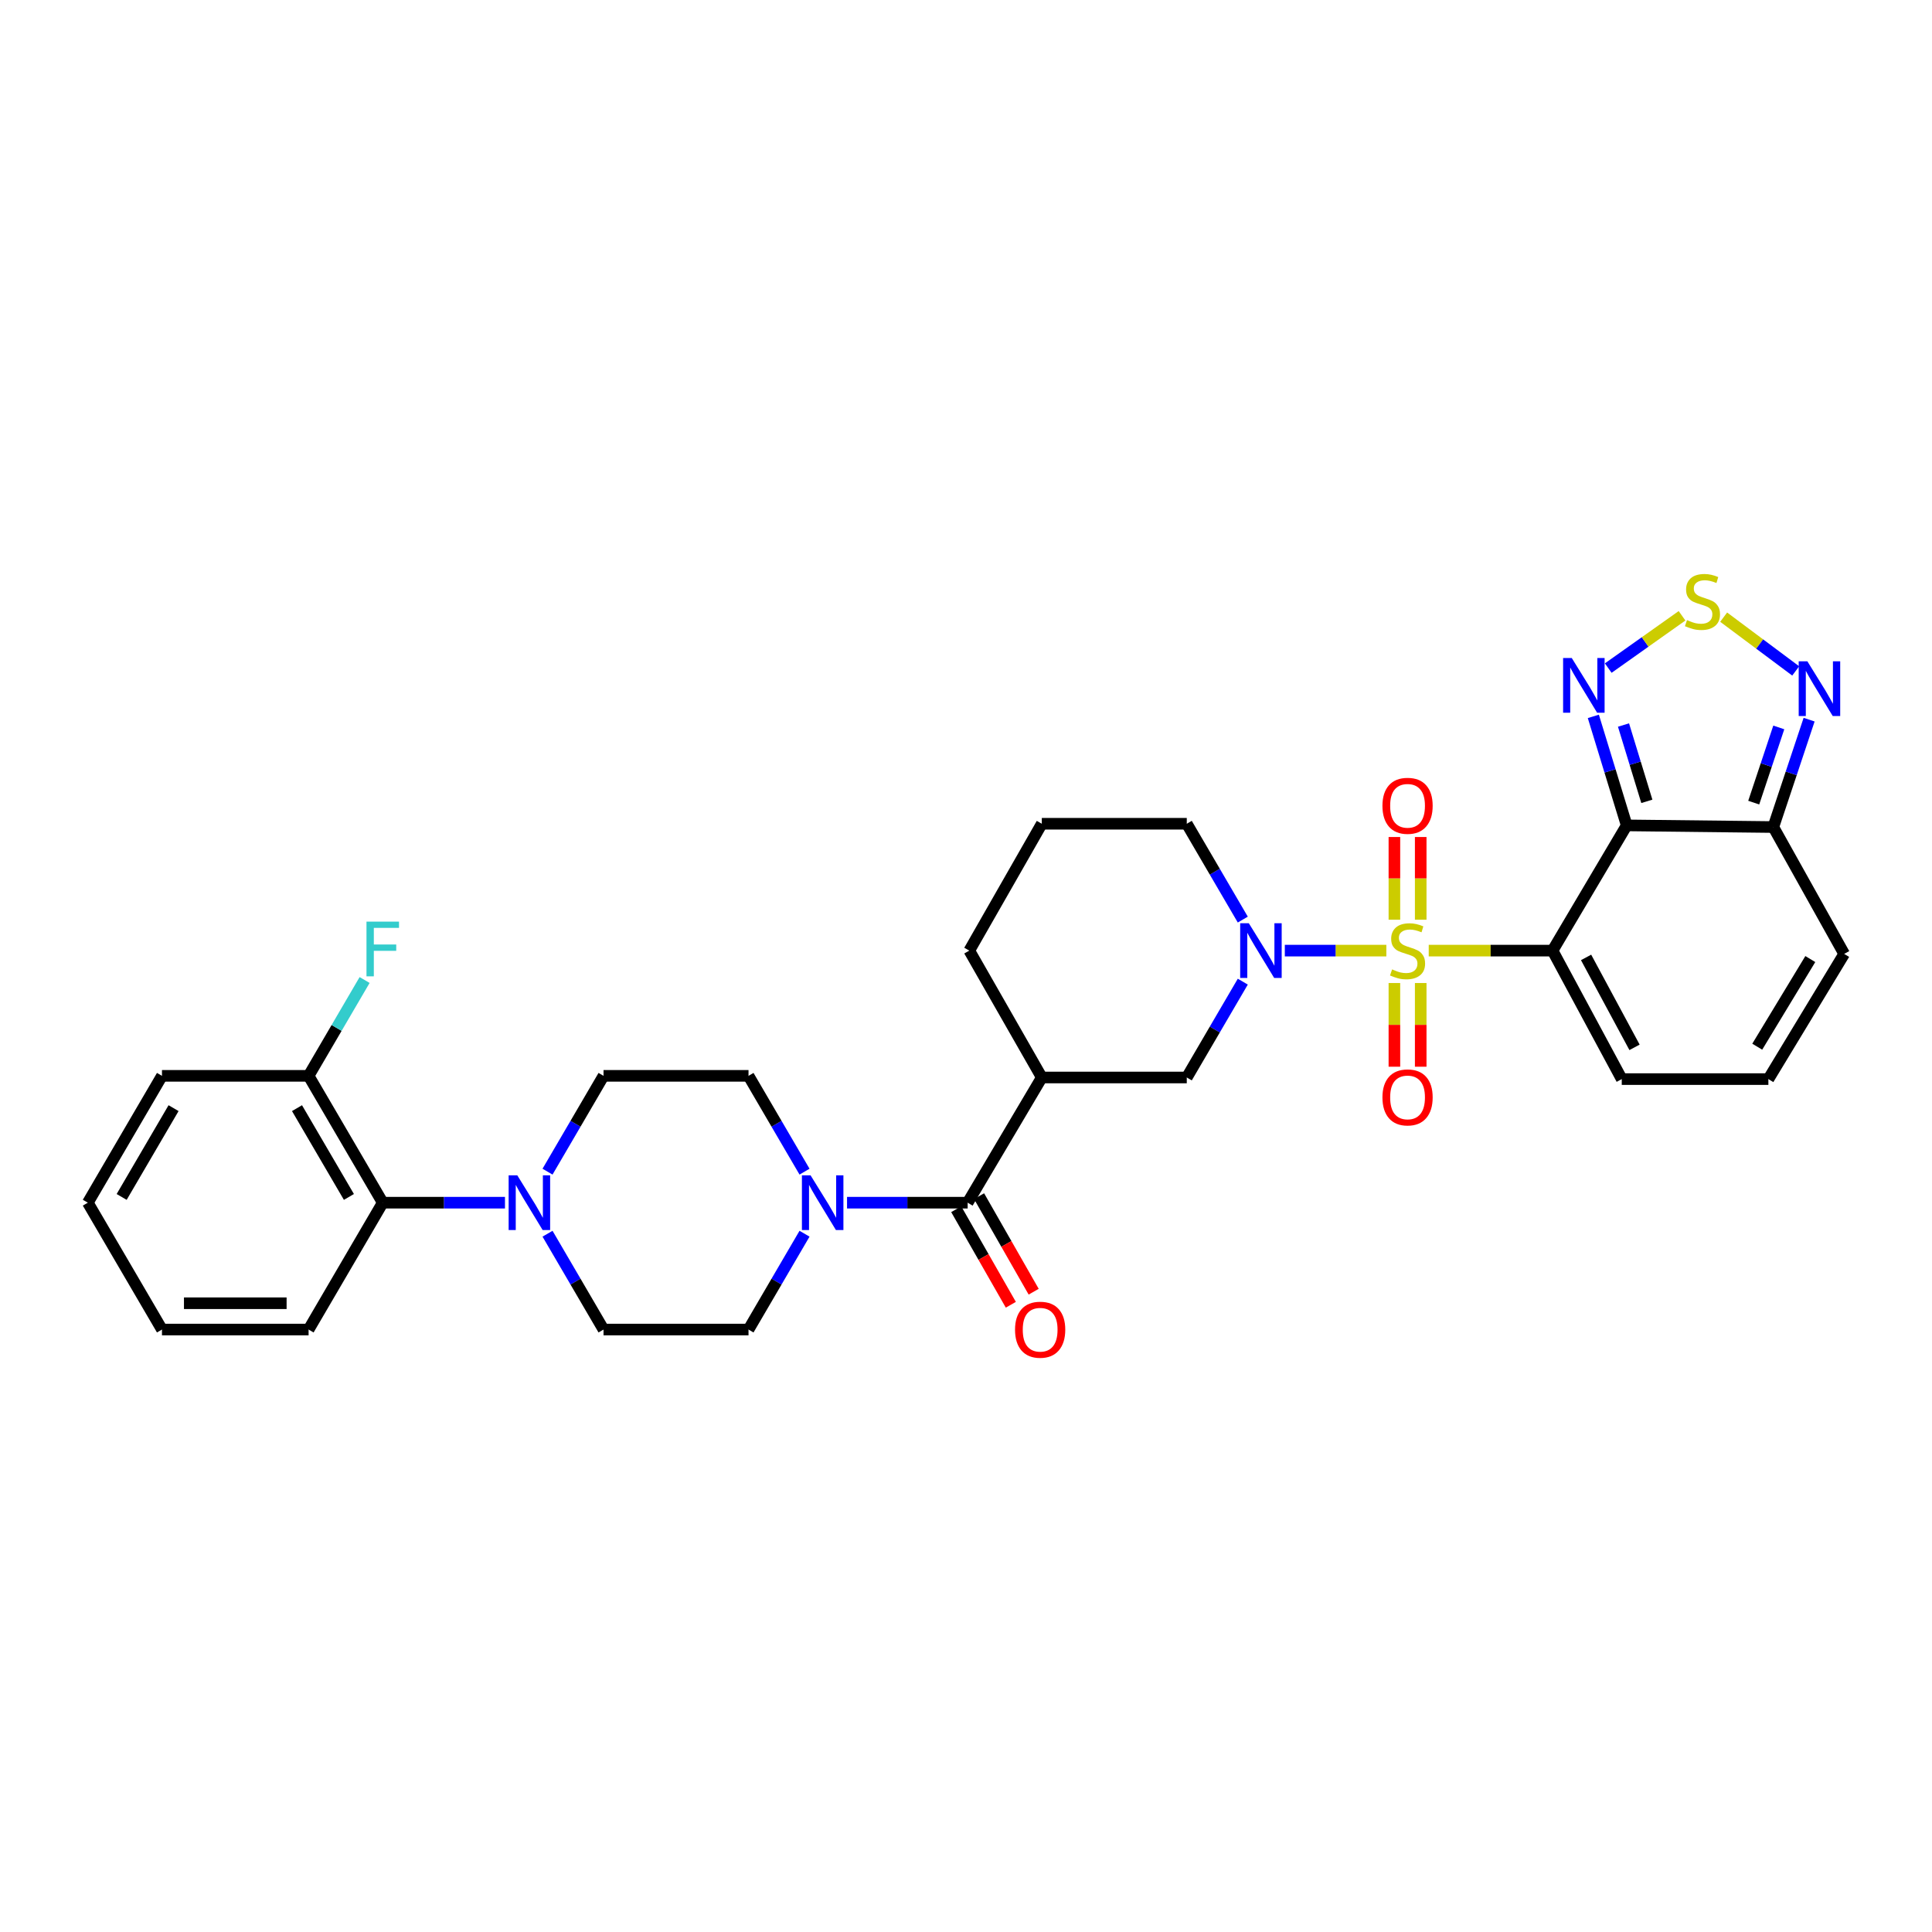 <?xml version='1.0' encoding='iso-8859-1'?>
<svg version='1.1' baseProfile='full'
              xmlns='http://www.w3.org/2000/svg'
                      xmlns:rdkit='http://www.rdkit.org/xml'
                      xmlns:xlink='http://www.w3.org/1999/xlink'
                  xml:space='preserve'
width='1000px' height='1000px' viewBox='0 0 1000 1000'>
<!-- END OF HEADER -->
<rect style='opacity:1.0;fill:#FFFFFF;stroke:none' width='1000' height='1000' x='0' y='0'> </rect>
<path class='bond-0' d='M 739.504,492.037 L 771.548,492.037' style='fill:none;fill-rule:evenodd;stroke:#CCCC00;stroke-width:6px;stroke-linecap:butt;stroke-linejoin:miter;stroke-opacity:1' />
<path class='bond-0' d='M 771.548,492.037 L 803.593,492.037' style='fill:none;fill-rule:evenodd;stroke:#000000;stroke-width:6px;stroke-linecap:butt;stroke-linejoin:miter;stroke-opacity:1' />
<path class='bond-2' d='M 717.57,492.037 L 691.294,492.037' style='fill:none;fill-rule:evenodd;stroke:#CCCC00;stroke-width:6px;stroke-linecap:butt;stroke-linejoin:miter;stroke-opacity:1' />
<path class='bond-2' d='M 691.294,492.037 L 665.018,492.037' style='fill:none;fill-rule:evenodd;stroke:#0000FF;stroke-width:6px;stroke-linecap:butt;stroke-linejoin:miter;stroke-opacity:1' />
<path class='bond-12' d='M 735.357,476.041 L 735.357,454.639' style='fill:none;fill-rule:evenodd;stroke:#CCCC00;stroke-width:6px;stroke-linecap:butt;stroke-linejoin:miter;stroke-opacity:1' />
<path class='bond-12' d='M 735.357,454.639 L 735.357,433.236' style='fill:none;fill-rule:evenodd;stroke:#FF0000;stroke-width:6px;stroke-linecap:butt;stroke-linejoin:miter;stroke-opacity:1' />
<path class='bond-12' d='M 721.738,476.041 L 721.738,454.639' style='fill:none;fill-rule:evenodd;stroke:#CCCC00;stroke-width:6px;stroke-linecap:butt;stroke-linejoin:miter;stroke-opacity:1' />
<path class='bond-12' d='M 721.738,454.639 L 721.738,433.236' style='fill:none;fill-rule:evenodd;stroke:#FF0000;stroke-width:6px;stroke-linecap:butt;stroke-linejoin:miter;stroke-opacity:1' />
<path class='bond-13' d='M 721.738,508.815 L 721.738,530.473' style='fill:none;fill-rule:evenodd;stroke:#CCCC00;stroke-width:6px;stroke-linecap:butt;stroke-linejoin:miter;stroke-opacity:1' />
<path class='bond-13' d='M 721.738,530.473 L 721.738,552.132' style='fill:none;fill-rule:evenodd;stroke:#FF0000;stroke-width:6px;stroke-linecap:butt;stroke-linejoin:miter;stroke-opacity:1' />
<path class='bond-13' d='M 735.357,508.815 L 735.357,530.473' style='fill:none;fill-rule:evenodd;stroke:#CCCC00;stroke-width:6px;stroke-linecap:butt;stroke-linejoin:miter;stroke-opacity:1' />
<path class='bond-13' d='M 735.357,530.473 L 735.357,552.132' style='fill:none;fill-rule:evenodd;stroke:#FF0000;stroke-width:6px;stroke-linecap:butt;stroke-linejoin:miter;stroke-opacity:1' />
<path class='bond-1' d='M 803.593,492.037 L 841.974,427.221' style='fill:none;fill-rule:evenodd;stroke:#000000;stroke-width:6px;stroke-linecap:butt;stroke-linejoin:miter;stroke-opacity:1' />
<path class='bond-14' d='M 803.593,492.037 L 839.417,558.541' style='fill:none;fill-rule:evenodd;stroke:#000000;stroke-width:6px;stroke-linecap:butt;stroke-linejoin:miter;stroke-opacity:1' />
<path class='bond-14' d='M 820.956,495.554 L 846.033,542.107' style='fill:none;fill-rule:evenodd;stroke:#000000;stroke-width:6px;stroke-linecap:butt;stroke-linejoin:miter;stroke-opacity:1' />
<path class='bond-4' d='M 841.974,427.221 L 833.342,399.008' style='fill:none;fill-rule:evenodd;stroke:#000000;stroke-width:6px;stroke-linecap:butt;stroke-linejoin:miter;stroke-opacity:1' />
<path class='bond-4' d='M 833.342,399.008 L 824.711,370.796' style='fill:none;fill-rule:evenodd;stroke:#0000FF;stroke-width:6px;stroke-linecap:butt;stroke-linejoin:miter;stroke-opacity:1' />
<path class='bond-4' d='M 852.407,414.773 L 846.365,395.024' style='fill:none;fill-rule:evenodd;stroke:#000000;stroke-width:6px;stroke-linecap:butt;stroke-linejoin:miter;stroke-opacity:1' />
<path class='bond-4' d='M 846.365,395.024 L 840.323,375.275' style='fill:none;fill-rule:evenodd;stroke:#0000FF;stroke-width:6px;stroke-linecap:butt;stroke-linejoin:miter;stroke-opacity:1' />
<path class='bond-5' d='M 841.974,427.221 L 917.866,428.076' style='fill:none;fill-rule:evenodd;stroke:#000000;stroke-width:6px;stroke-linecap:butt;stroke-linejoin:miter;stroke-opacity:1' />
<path class='bond-11' d='M 643.268,508.099 L 628.771,532.904' style='fill:none;fill-rule:evenodd;stroke:#0000FF;stroke-width:6px;stroke-linecap:butt;stroke-linejoin:miter;stroke-opacity:1' />
<path class='bond-11' d='M 628.771,532.904 L 614.274,557.708' style='fill:none;fill-rule:evenodd;stroke:#000000;stroke-width:6px;stroke-linecap:butt;stroke-linejoin:miter;stroke-opacity:1' />
<path class='bond-24' d='M 643.267,475.976 L 628.77,451.175' style='fill:none;fill-rule:evenodd;stroke:#0000FF;stroke-width:6px;stroke-linecap:butt;stroke-linejoin:miter;stroke-opacity:1' />
<path class='bond-24' d='M 628.77,451.175 L 614.274,426.374' style='fill:none;fill-rule:evenodd;stroke:#000000;stroke-width:6px;stroke-linecap:butt;stroke-linejoin:miter;stroke-opacity:1' />
<path class='bond-3' d='M 500.855,622.51 L 539.236,557.708' style='fill:none;fill-rule:evenodd;stroke:#000000;stroke-width:6px;stroke-linecap:butt;stroke-linejoin:miter;stroke-opacity:1' />
<path class='bond-8' d='M 500.855,622.51 L 469.64,622.51' style='fill:none;fill-rule:evenodd;stroke:#000000;stroke-width:6px;stroke-linecap:butt;stroke-linejoin:miter;stroke-opacity:1' />
<path class='bond-8' d='M 469.64,622.51 L 438.426,622.51' style='fill:none;fill-rule:evenodd;stroke:#0000FF;stroke-width:6px;stroke-linecap:butt;stroke-linejoin:miter;stroke-opacity:1' />
<path class='bond-20' d='M 494.943,625.888 L 509.074,650.615' style='fill:none;fill-rule:evenodd;stroke:#000000;stroke-width:6px;stroke-linecap:butt;stroke-linejoin:miter;stroke-opacity:1' />
<path class='bond-20' d='M 509.074,650.615 L 523.205,675.341' style='fill:none;fill-rule:evenodd;stroke:#FF0000;stroke-width:6px;stroke-linecap:butt;stroke-linejoin:miter;stroke-opacity:1' />
<path class='bond-20' d='M 506.767,619.131 L 520.898,643.857' style='fill:none;fill-rule:evenodd;stroke:#000000;stroke-width:6px;stroke-linecap:butt;stroke-linejoin:miter;stroke-opacity:1' />
<path class='bond-20' d='M 520.898,643.857 L 535.029,668.584' style='fill:none;fill-rule:evenodd;stroke:#FF0000;stroke-width:6px;stroke-linecap:butt;stroke-linejoin:miter;stroke-opacity:1' />
<path class='bond-6' d='M 832.42,345.8 L 851.52,332.268' style='fill:none;fill-rule:evenodd;stroke:#0000FF;stroke-width:6px;stroke-linecap:butt;stroke-linejoin:miter;stroke-opacity:1' />
<path class='bond-6' d='M 851.52,332.268 L 870.621,318.736' style='fill:none;fill-rule:evenodd;stroke:#CCCC00;stroke-width:6px;stroke-linecap:butt;stroke-linejoin:miter;stroke-opacity:1' />
<path class='bond-9' d='M 917.866,428.076 L 927.131,400.284' style='fill:none;fill-rule:evenodd;stroke:#000000;stroke-width:6px;stroke-linecap:butt;stroke-linejoin:miter;stroke-opacity:1' />
<path class='bond-9' d='M 927.131,400.284 L 936.395,372.491' style='fill:none;fill-rule:evenodd;stroke:#0000FF;stroke-width:6px;stroke-linecap:butt;stroke-linejoin:miter;stroke-opacity:1' />
<path class='bond-9' d='M 907.726,415.432 L 914.211,395.977' style='fill:none;fill-rule:evenodd;stroke:#000000;stroke-width:6px;stroke-linecap:butt;stroke-linejoin:miter;stroke-opacity:1' />
<path class='bond-9' d='M 914.211,395.977 L 920.696,376.522' style='fill:none;fill-rule:evenodd;stroke:#0000FF;stroke-width:6px;stroke-linecap:butt;stroke-linejoin:miter;stroke-opacity:1' />
<path class='bond-33' d='M 917.866,428.076 L 954.545,493.74' style='fill:none;fill-rule:evenodd;stroke:#000000;stroke-width:6px;stroke-linecap:butt;stroke-linejoin:miter;stroke-opacity:1' />
<path class='bond-34' d='M 892.164,319.433 L 910.811,333.352' style='fill:none;fill-rule:evenodd;stroke:#CCCC00;stroke-width:6px;stroke-linecap:butt;stroke-linejoin:miter;stroke-opacity:1' />
<path class='bond-34' d='M 910.811,333.352 L 929.457,347.271' style='fill:none;fill-rule:evenodd;stroke:#0000FF;stroke-width:6px;stroke-linecap:butt;stroke-linejoin:miter;stroke-opacity:1' />
<path class='bond-7' d='M 539.236,557.708 L 614.274,557.708' style='fill:none;fill-rule:evenodd;stroke:#000000;stroke-width:6px;stroke-linecap:butt;stroke-linejoin:miter;stroke-opacity:1' />
<path class='bond-32' d='M 539.236,557.708 L 501.702,492.037' style='fill:none;fill-rule:evenodd;stroke:#000000;stroke-width:6px;stroke-linecap:butt;stroke-linejoin:miter;stroke-opacity:1' />
<path class='bond-18' d='M 416.421,606.448 L 401.925,581.651' style='fill:none;fill-rule:evenodd;stroke:#0000FF;stroke-width:6px;stroke-linecap:butt;stroke-linejoin:miter;stroke-opacity:1' />
<path class='bond-18' d='M 401.925,581.651 L 387.429,556.854' style='fill:none;fill-rule:evenodd;stroke:#000000;stroke-width:6px;stroke-linecap:butt;stroke-linejoin:miter;stroke-opacity:1' />
<path class='bond-19' d='M 416.422,638.571 L 401.925,663.372' style='fill:none;fill-rule:evenodd;stroke:#0000FF;stroke-width:6px;stroke-linecap:butt;stroke-linejoin:miter;stroke-opacity:1' />
<path class='bond-19' d='M 401.925,663.372 L 387.429,688.173' style='fill:none;fill-rule:evenodd;stroke:#000000;stroke-width:6px;stroke-linecap:butt;stroke-linejoin:miter;stroke-opacity:1' />
<path class='bond-10' d='M 283.396,638.571 L 297.89,663.372' style='fill:none;fill-rule:evenodd;stroke:#0000FF;stroke-width:6px;stroke-linecap:butt;stroke-linejoin:miter;stroke-opacity:1' />
<path class='bond-10' d='M 297.89,663.372 L 312.383,688.173' style='fill:none;fill-rule:evenodd;stroke:#000000;stroke-width:6px;stroke-linecap:butt;stroke-linejoin:miter;stroke-opacity:1' />
<path class='bond-15' d='M 261.372,622.51 L 229.741,622.51' style='fill:none;fill-rule:evenodd;stroke:#0000FF;stroke-width:6px;stroke-linecap:butt;stroke-linejoin:miter;stroke-opacity:1' />
<path class='bond-15' d='M 229.741,622.51 L 198.11,622.51' style='fill:none;fill-rule:evenodd;stroke:#000000;stroke-width:6px;stroke-linecap:butt;stroke-linejoin:miter;stroke-opacity:1' />
<path class='bond-35' d='M 283.397,606.448 L 297.89,581.651' style='fill:none;fill-rule:evenodd;stroke:#0000FF;stroke-width:6px;stroke-linecap:butt;stroke-linejoin:miter;stroke-opacity:1' />
<path class='bond-35' d='M 297.89,581.651 L 312.383,556.854' style='fill:none;fill-rule:evenodd;stroke:#000000;stroke-width:6px;stroke-linecap:butt;stroke-linejoin:miter;stroke-opacity:1' />
<path class='bond-16' d='M 839.417,558.541 L 915.309,558.541' style='fill:none;fill-rule:evenodd;stroke:#000000;stroke-width:6px;stroke-linecap:butt;stroke-linejoin:miter;stroke-opacity:1' />
<path class='bond-23' d='M 198.11,622.51 L 159.728,556.854' style='fill:none;fill-rule:evenodd;stroke:#000000;stroke-width:6px;stroke-linecap:butt;stroke-linejoin:miter;stroke-opacity:1' />
<path class='bond-23' d='M 180.595,619.534 L 153.729,573.575' style='fill:none;fill-rule:evenodd;stroke:#000000;stroke-width:6px;stroke-linecap:butt;stroke-linejoin:miter;stroke-opacity:1' />
<path class='bond-28' d='M 198.11,622.51 L 159.728,688.173' style='fill:none;fill-rule:evenodd;stroke:#000000;stroke-width:6px;stroke-linecap:butt;stroke-linejoin:miter;stroke-opacity:1' />
<path class='bond-17' d='M 915.309,558.541 L 954.545,493.74' style='fill:none;fill-rule:evenodd;stroke:#000000;stroke-width:6px;stroke-linecap:butt;stroke-linejoin:miter;stroke-opacity:1' />
<path class='bond-17' d='M 909.545,541.767 L 937.011,496.406' style='fill:none;fill-rule:evenodd;stroke:#000000;stroke-width:6px;stroke-linecap:butt;stroke-linejoin:miter;stroke-opacity:1' />
<path class='bond-21' d='M 387.429,556.854 L 312.383,556.854' style='fill:none;fill-rule:evenodd;stroke:#000000;stroke-width:6px;stroke-linecap:butt;stroke-linejoin:miter;stroke-opacity:1' />
<path class='bond-22' d='M 387.429,688.173 L 312.383,688.173' style='fill:none;fill-rule:evenodd;stroke:#000000;stroke-width:6px;stroke-linecap:butt;stroke-linejoin:miter;stroke-opacity:1' />
<path class='bond-25' d='M 159.728,556.854 L 174.225,532.053' style='fill:none;fill-rule:evenodd;stroke:#000000;stroke-width:6px;stroke-linecap:butt;stroke-linejoin:miter;stroke-opacity:1' />
<path class='bond-25' d='M 174.225,532.053 L 188.721,507.251' style='fill:none;fill-rule:evenodd;stroke:#33CCCC;stroke-width:6px;stroke-linecap:butt;stroke-linejoin:miter;stroke-opacity:1' />
<path class='bond-29' d='M 159.728,556.854 L 83.836,556.854' style='fill:none;fill-rule:evenodd;stroke:#000000;stroke-width:6px;stroke-linecap:butt;stroke-linejoin:miter;stroke-opacity:1' />
<path class='bond-27' d='M 614.274,426.374 L 539.236,426.374' style='fill:none;fill-rule:evenodd;stroke:#000000;stroke-width:6px;stroke-linecap:butt;stroke-linejoin:miter;stroke-opacity:1' />
<path class='bond-26' d='M 501.702,492.037 L 539.236,426.374' style='fill:none;fill-rule:evenodd;stroke:#000000;stroke-width:6px;stroke-linecap:butt;stroke-linejoin:miter;stroke-opacity:1' />
<path class='bond-30' d='M 159.728,688.173 L 83.836,688.173' style='fill:none;fill-rule:evenodd;stroke:#000000;stroke-width:6px;stroke-linecap:butt;stroke-linejoin:miter;stroke-opacity:1' />
<path class='bond-30' d='M 148.344,674.555 L 95.22,674.555' style='fill:none;fill-rule:evenodd;stroke:#000000;stroke-width:6px;stroke-linecap:butt;stroke-linejoin:miter;stroke-opacity:1' />
<path class='bond-36' d='M 83.836,556.854 L 45.455,622.51' style='fill:none;fill-rule:evenodd;stroke:#000000;stroke-width:6px;stroke-linecap:butt;stroke-linejoin:miter;stroke-opacity:1' />
<path class='bond-36' d='M 89.836,573.575 L 62.969,619.534' style='fill:none;fill-rule:evenodd;stroke:#000000;stroke-width:6px;stroke-linecap:butt;stroke-linejoin:miter;stroke-opacity:1' />
<path class='bond-31' d='M 83.836,688.173 L 45.455,622.51' style='fill:none;fill-rule:evenodd;stroke:#000000;stroke-width:6px;stroke-linecap:butt;stroke-linejoin:miter;stroke-opacity:1' />
<path  class='atom-0' d='M 720.548 501.757
Q 720.868 501.877, 722.188 502.437
Q 723.508 502.997, 724.948 503.357
Q 726.428 503.677, 727.868 503.677
Q 730.548 503.677, 732.108 502.397
Q 733.668 501.077, 733.668 498.797
Q 733.668 497.237, 732.868 496.277
Q 732.108 495.317, 730.908 494.797
Q 729.708 494.277, 727.708 493.677
Q 725.188 492.917, 723.668 492.197
Q 722.188 491.477, 721.108 489.957
Q 720.068 488.437, 720.068 485.877
Q 720.068 482.317, 722.468 480.117
Q 724.908 477.917, 729.708 477.917
Q 732.988 477.917, 736.708 479.477
L 735.788 482.557
Q 732.388 481.157, 729.828 481.157
Q 727.068 481.157, 725.548 482.317
Q 724.028 483.437, 724.068 485.397
Q 724.068 486.917, 724.828 487.837
Q 725.628 488.757, 726.748 489.277
Q 727.908 489.797, 729.828 490.397
Q 732.388 491.197, 733.908 491.997
Q 735.428 492.797, 736.508 494.437
Q 737.628 496.037, 737.628 498.797
Q 737.628 502.717, 734.988 504.837
Q 732.388 506.917, 728.028 506.917
Q 725.508 506.917, 723.588 506.357
Q 721.708 505.837, 719.468 504.917
L 720.548 501.757
' fill='#CCCC00'/>
<path  class='atom-3' d='M 646.395 477.877
L 655.675 492.877
Q 656.595 494.357, 658.075 497.037
Q 659.555 499.717, 659.635 499.877
L 659.635 477.877
L 663.395 477.877
L 663.395 506.197
L 659.515 506.197
L 649.555 489.797
Q 648.395 487.877, 647.155 485.677
Q 645.955 483.477, 645.595 482.797
L 645.595 506.197
L 641.915 506.197
L 641.915 477.877
L 646.395 477.877
' fill='#0000FF'/>
<path  class='atom-5' d='M 813.539 340.581
L 822.819 355.581
Q 823.739 357.061, 825.219 359.741
Q 826.699 362.421, 826.779 362.581
L 826.779 340.581
L 830.539 340.581
L 830.539 368.901
L 826.659 368.901
L 816.699 352.501
Q 815.539 350.581, 814.299 348.381
Q 813.099 346.181, 812.739 345.501
L 812.739 368.901
L 809.059 368.901
L 809.059 340.581
L 813.539 340.581
' fill='#0000FF'/>
<path  class='atom-7' d='M 873.195 320.965
Q 873.515 321.085, 874.835 321.645
Q 876.155 322.205, 877.595 322.565
Q 879.075 322.885, 880.515 322.885
Q 883.195 322.885, 884.755 321.605
Q 886.315 320.285, 886.315 318.005
Q 886.315 316.445, 885.515 315.485
Q 884.755 314.525, 883.555 314.005
Q 882.355 313.485, 880.355 312.885
Q 877.835 312.125, 876.315 311.405
Q 874.835 310.685, 873.755 309.165
Q 872.715 307.645, 872.715 305.085
Q 872.715 301.525, 875.115 299.325
Q 877.555 297.125, 882.355 297.125
Q 885.635 297.125, 889.355 298.685
L 888.435 301.765
Q 885.035 300.365, 882.475 300.365
Q 879.715 300.365, 878.195 301.525
Q 876.675 302.645, 876.715 304.605
Q 876.715 306.125, 877.475 307.045
Q 878.275 307.965, 879.395 308.485
Q 880.555 309.005, 882.475 309.605
Q 885.035 310.405, 886.555 311.205
Q 888.075 312.005, 889.155 313.645
Q 890.275 315.245, 890.275 318.005
Q 890.275 321.925, 887.635 324.045
Q 885.035 326.125, 880.675 326.125
Q 878.155 326.125, 876.235 325.565
Q 874.355 325.045, 872.115 324.125
L 873.195 320.965
' fill='#CCCC00'/>
<path  class='atom-9' d='M 419.55 608.35
L 428.83 623.35
Q 429.75 624.83, 431.23 627.51
Q 432.71 630.19, 432.79 630.35
L 432.79 608.35
L 436.55 608.35
L 436.55 636.67
L 432.67 636.67
L 422.71 620.27
Q 421.55 618.35, 420.31 616.15
Q 419.11 613.95, 418.75 613.27
L 418.75 636.67
L 415.07 636.67
L 415.07 608.35
L 419.55 608.35
' fill='#0000FF'/>
<path  class='atom-10' d='M 935.484 342.283
L 944.764 357.283
Q 945.684 358.763, 947.164 361.443
Q 948.644 364.123, 948.724 364.283
L 948.724 342.283
L 952.484 342.283
L 952.484 370.603
L 948.604 370.603
L 938.644 354.203
Q 937.484 352.283, 936.244 350.083
Q 935.044 347.883, 934.684 347.203
L 934.684 370.603
L 931.004 370.603
L 931.004 342.283
L 935.484 342.283
' fill='#0000FF'/>
<path  class='atom-11' d='M 267.75 608.35
L 277.03 623.35
Q 277.95 624.83, 279.43 627.51
Q 280.91 630.19, 280.99 630.35
L 280.99 608.35
L 284.75 608.35
L 284.75 636.67
L 280.87 636.67
L 270.91 620.27
Q 269.75 618.35, 268.51 616.15
Q 267.31 613.95, 266.95 613.27
L 266.95 636.67
L 263.27 636.67
L 263.27 608.35
L 267.75 608.35
' fill='#0000FF'/>
<path  class='atom-13' d='M 715.548 417.08
Q 715.548 410.28, 718.908 406.48
Q 722.268 402.68, 728.548 402.68
Q 734.828 402.68, 738.188 406.48
Q 741.548 410.28, 741.548 417.08
Q 741.548 423.96, 738.148 427.88
Q 734.748 431.76, 728.548 431.76
Q 722.308 431.76, 718.908 427.88
Q 715.548 424, 715.548 417.08
M 728.548 428.56
Q 732.868 428.56, 735.188 425.68
Q 737.548 422.76, 737.548 417.08
Q 737.548 411.52, 735.188 408.72
Q 732.868 405.88, 728.548 405.88
Q 724.228 405.88, 721.868 408.68
Q 719.548 411.48, 719.548 417.08
Q 719.548 422.8, 721.868 425.68
Q 724.228 428.56, 728.548 428.56
' fill='#FF0000'/>
<path  class='atom-14' d='M 715.548 568.01
Q 715.548 561.21, 718.908 557.41
Q 722.268 553.61, 728.548 553.61
Q 734.828 553.61, 738.188 557.41
Q 741.548 561.21, 741.548 568.01
Q 741.548 574.89, 738.148 578.81
Q 734.748 582.69, 728.548 582.69
Q 722.308 582.69, 718.908 578.81
Q 715.548 574.93, 715.548 568.01
M 728.548 579.49
Q 732.868 579.49, 735.188 576.61
Q 737.548 573.69, 737.548 568.01
Q 737.548 562.45, 735.188 559.65
Q 732.868 556.81, 728.548 556.81
Q 724.228 556.81, 721.868 559.61
Q 719.548 562.41, 719.548 568.01
Q 719.548 573.73, 721.868 576.61
Q 724.228 579.49, 728.548 579.49
' fill='#FF0000'/>
<path  class='atom-21' d='M 525.381 688.253
Q 525.381 681.453, 528.741 677.653
Q 532.101 673.853, 538.381 673.853
Q 544.661 673.853, 548.021 677.653
Q 551.381 681.453, 551.381 688.253
Q 551.381 695.133, 547.981 699.053
Q 544.581 702.933, 538.381 702.933
Q 532.141 702.933, 528.741 699.053
Q 525.381 695.173, 525.381 688.253
M 538.381 699.733
Q 542.701 699.733, 545.021 696.853
Q 547.381 693.933, 547.381 688.253
Q 547.381 682.693, 545.021 679.893
Q 542.701 677.053, 538.381 677.053
Q 534.061 677.053, 531.701 679.853
Q 529.381 682.653, 529.381 688.253
Q 529.381 693.973, 531.701 696.853
Q 534.061 699.733, 538.381 699.733
' fill='#FF0000'/>
<path  class='atom-26' d='M 189.69 477.03
L 206.53 477.03
L 206.53 480.27
L 193.49 480.27
L 193.49 488.87
L 205.09 488.87
L 205.09 492.15
L 193.49 492.15
L 193.49 505.35
L 189.69 505.35
L 189.69 477.03
' fill='#33CCCC'/>
</svg>
